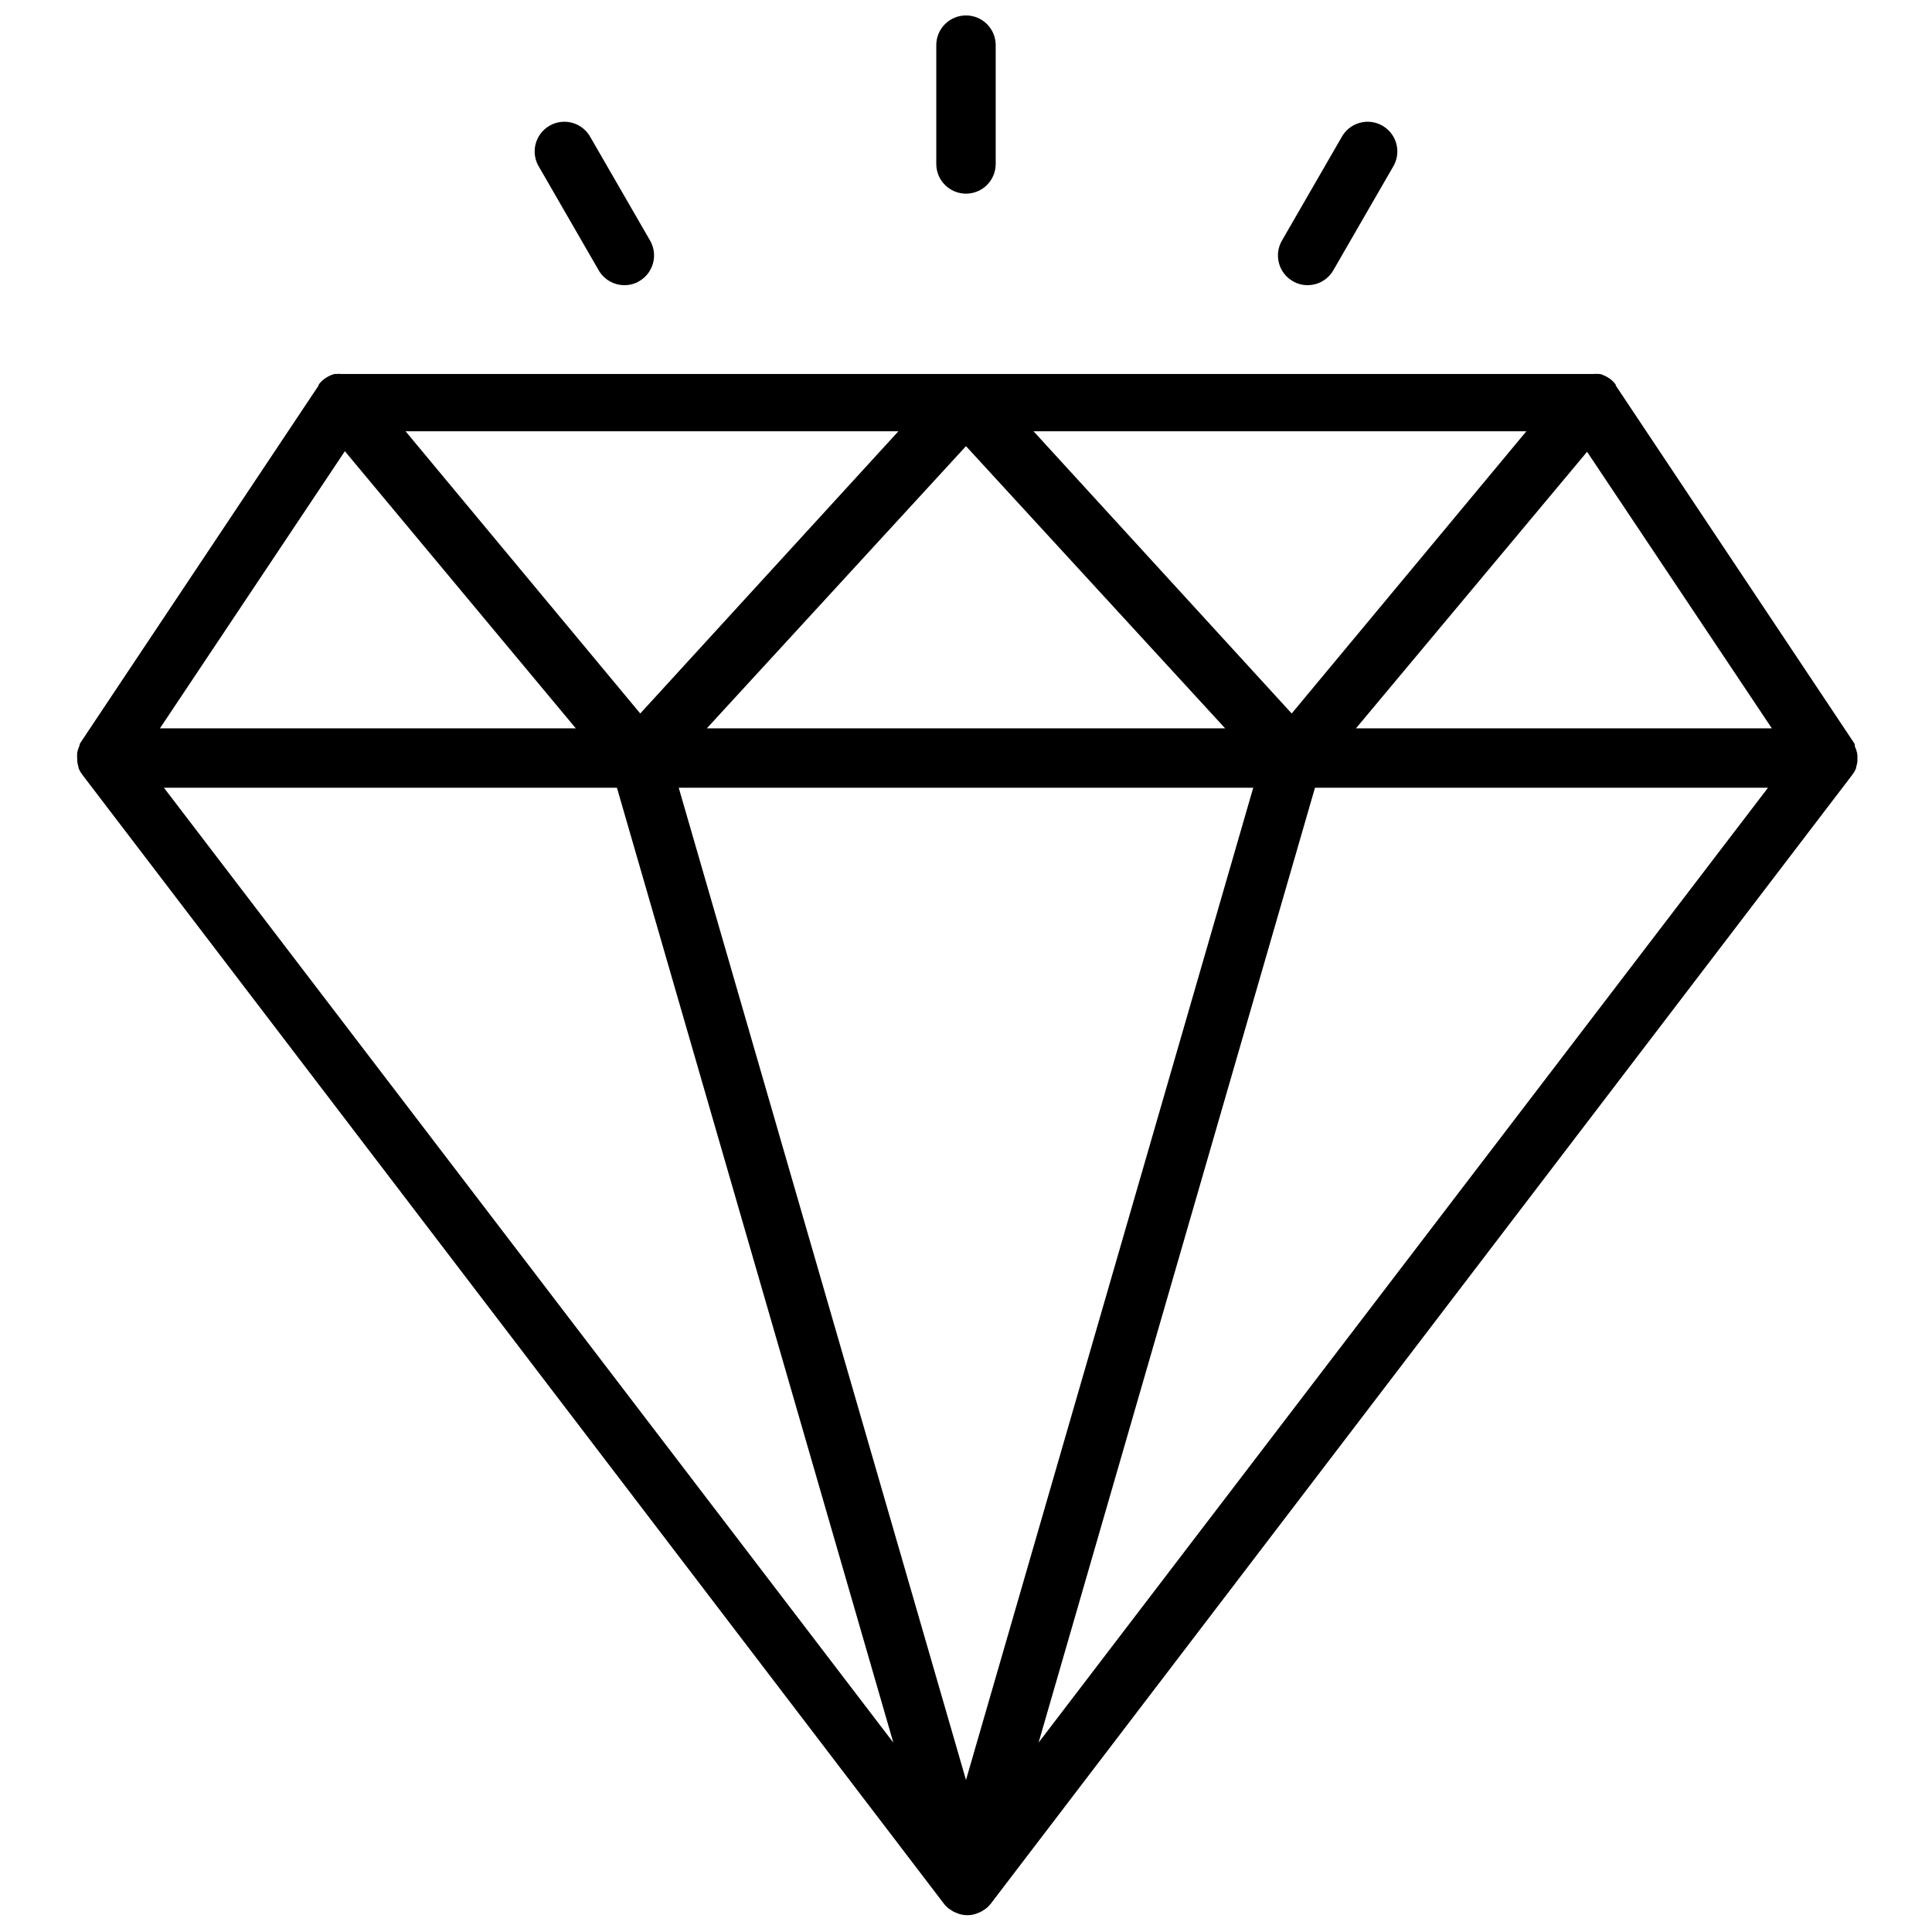 <?xml version="1.0" encoding="UTF-8"?>
<!-- Uploaded to: ICON Repo, www.iconrepo.com, Generator: ICON Repo Mixer Tools -->
<svg width="800px" height="800px" version="1.1" viewBox="144 144 512 512" xmlns="http://www.w3.org/2000/svg">
 <defs>
  <clipPath id="b">
   <path d="m164 243h473v408.9h-473z"/>
  </clipPath>
  <clipPath id="a">
   <path d="m392 148.09h16v47.906h-16z"/>
  </clipPath>
 </defs>
 <g clip-path="url(#b)">
  <path d="m636.16 343.59c-0.133-0.641-0.344-1.262-0.629-1.848v-0.234-0.238c-0.098-0.223-0.215-0.434-0.355-0.629l-62.977-94.465v-0.199c-0.242-0.352-0.52-0.684-0.828-0.98l-0.395-0.355h0.004c-0.875-0.703-1.879-1.223-2.953-1.535h-0.512c-0.418-0.039-0.84-0.039-1.262 0h-331.88c-0.418-0.039-0.84-0.039-1.258 0h-0.512c-1.078 0.312-2.082 0.832-2.953 1.535l-0.395 0.355c-0.309 0.297-0.586 0.629-0.824 0.98v0.195l-62.977 94.465v0.004c-0.141 0.195-0.262 0.406-0.355 0.629v0.234c-0.281 0.605-0.492 1.238-0.629 1.891-0.059 0.602-0.059 1.207 0 1.812-0.02 0.168-0.02 0.34 0 0.512 0.059 0.559 0.18 1.113 0.352 1.652 0.02 0.078 0.02 0.156 0 0.234 0.262 0.602 0.59 1.172 0.984 1.691l228.29 299.14v0.004c0.41 0.527 0.887 1.004 1.418 1.414l0.434 0.277c0.48 0.352 1.012 0.629 1.574 0.824l0.59 0.234v0.004c1.457 0.473 3.027 0.473 4.488 0l0.59-0.234v-0.004c0.562-0.195 1.094-0.473 1.574-0.824l0.434-0.277c0.531-0.41 1.004-0.887 1.414-1.414l228.29-299.14v-0.004c0.395-0.52 0.727-1.09 0.984-1.691-0.012-0.09-0.012-0.184 0-0.273 0.18-0.523 0.297-1.066 0.355-1.613 0.02-0.172 0.02-0.344 0-0.512 0.02-0.539-0.008-1.082-0.078-1.617zm-312.29 9.172h152.25l-76.121 262.96zm-88.48-89.188 61.203 73.445h-110.21zm182.51-5.277h130.6l-62.188 74.785zm50.773 78.719-137.36 0.004 68.684-74.785zm-155-3.934-62.191-74.785h130.6zm250.92-69.352 48.961 73.289h-110.21zm-257.1 89.031 73.25 253.05-193.3-253.05zm111.74 253.05 73.25-253.05h120.05z"/>
 </g>
 <g clip-path="url(#a)">
  <path d="m407.87 187.45v-31.488c0-4.348-3.523-7.871-7.871-7.871s-7.875 3.523-7.875 7.871v31.488c0 4.348 3.527 7.871 7.875 7.871s7.871-3.523 7.871-7.871z"/>
 </g>
 <path d="m490.53 219.57c2.809 0 5.402-1.5 6.809-3.934l15.742-27.277h0.004c1.148-1.812 1.512-4.012 1-6.098-0.508-2.082-1.848-3.867-3.707-4.941-1.855-1.074-4.07-1.344-6.133-0.746-2.059 0.598-3.785 2.012-4.781 3.914l-15.742 27.277c-2.172 3.758-0.887 8.566 2.871 10.742 1.191 0.711 2.551 1.078 3.938 1.062z"/>
 <path d="m309.47 219.57c1.387 0.016 2.75-0.352 3.938-1.062 3.758-2.176 5.043-6.984 2.875-10.742l-15.742-27.277h-0.004c-0.992-1.902-2.723-3.316-4.781-3.914-2.062-0.598-4.277-0.328-6.133 0.746-1.859 1.074-3.195 2.859-3.707 4.941-0.512 2.086-0.148 4.285 1.004 6.098l15.742 27.277c1.406 2.434 4 3.934 6.809 3.934z"/>
</svg>